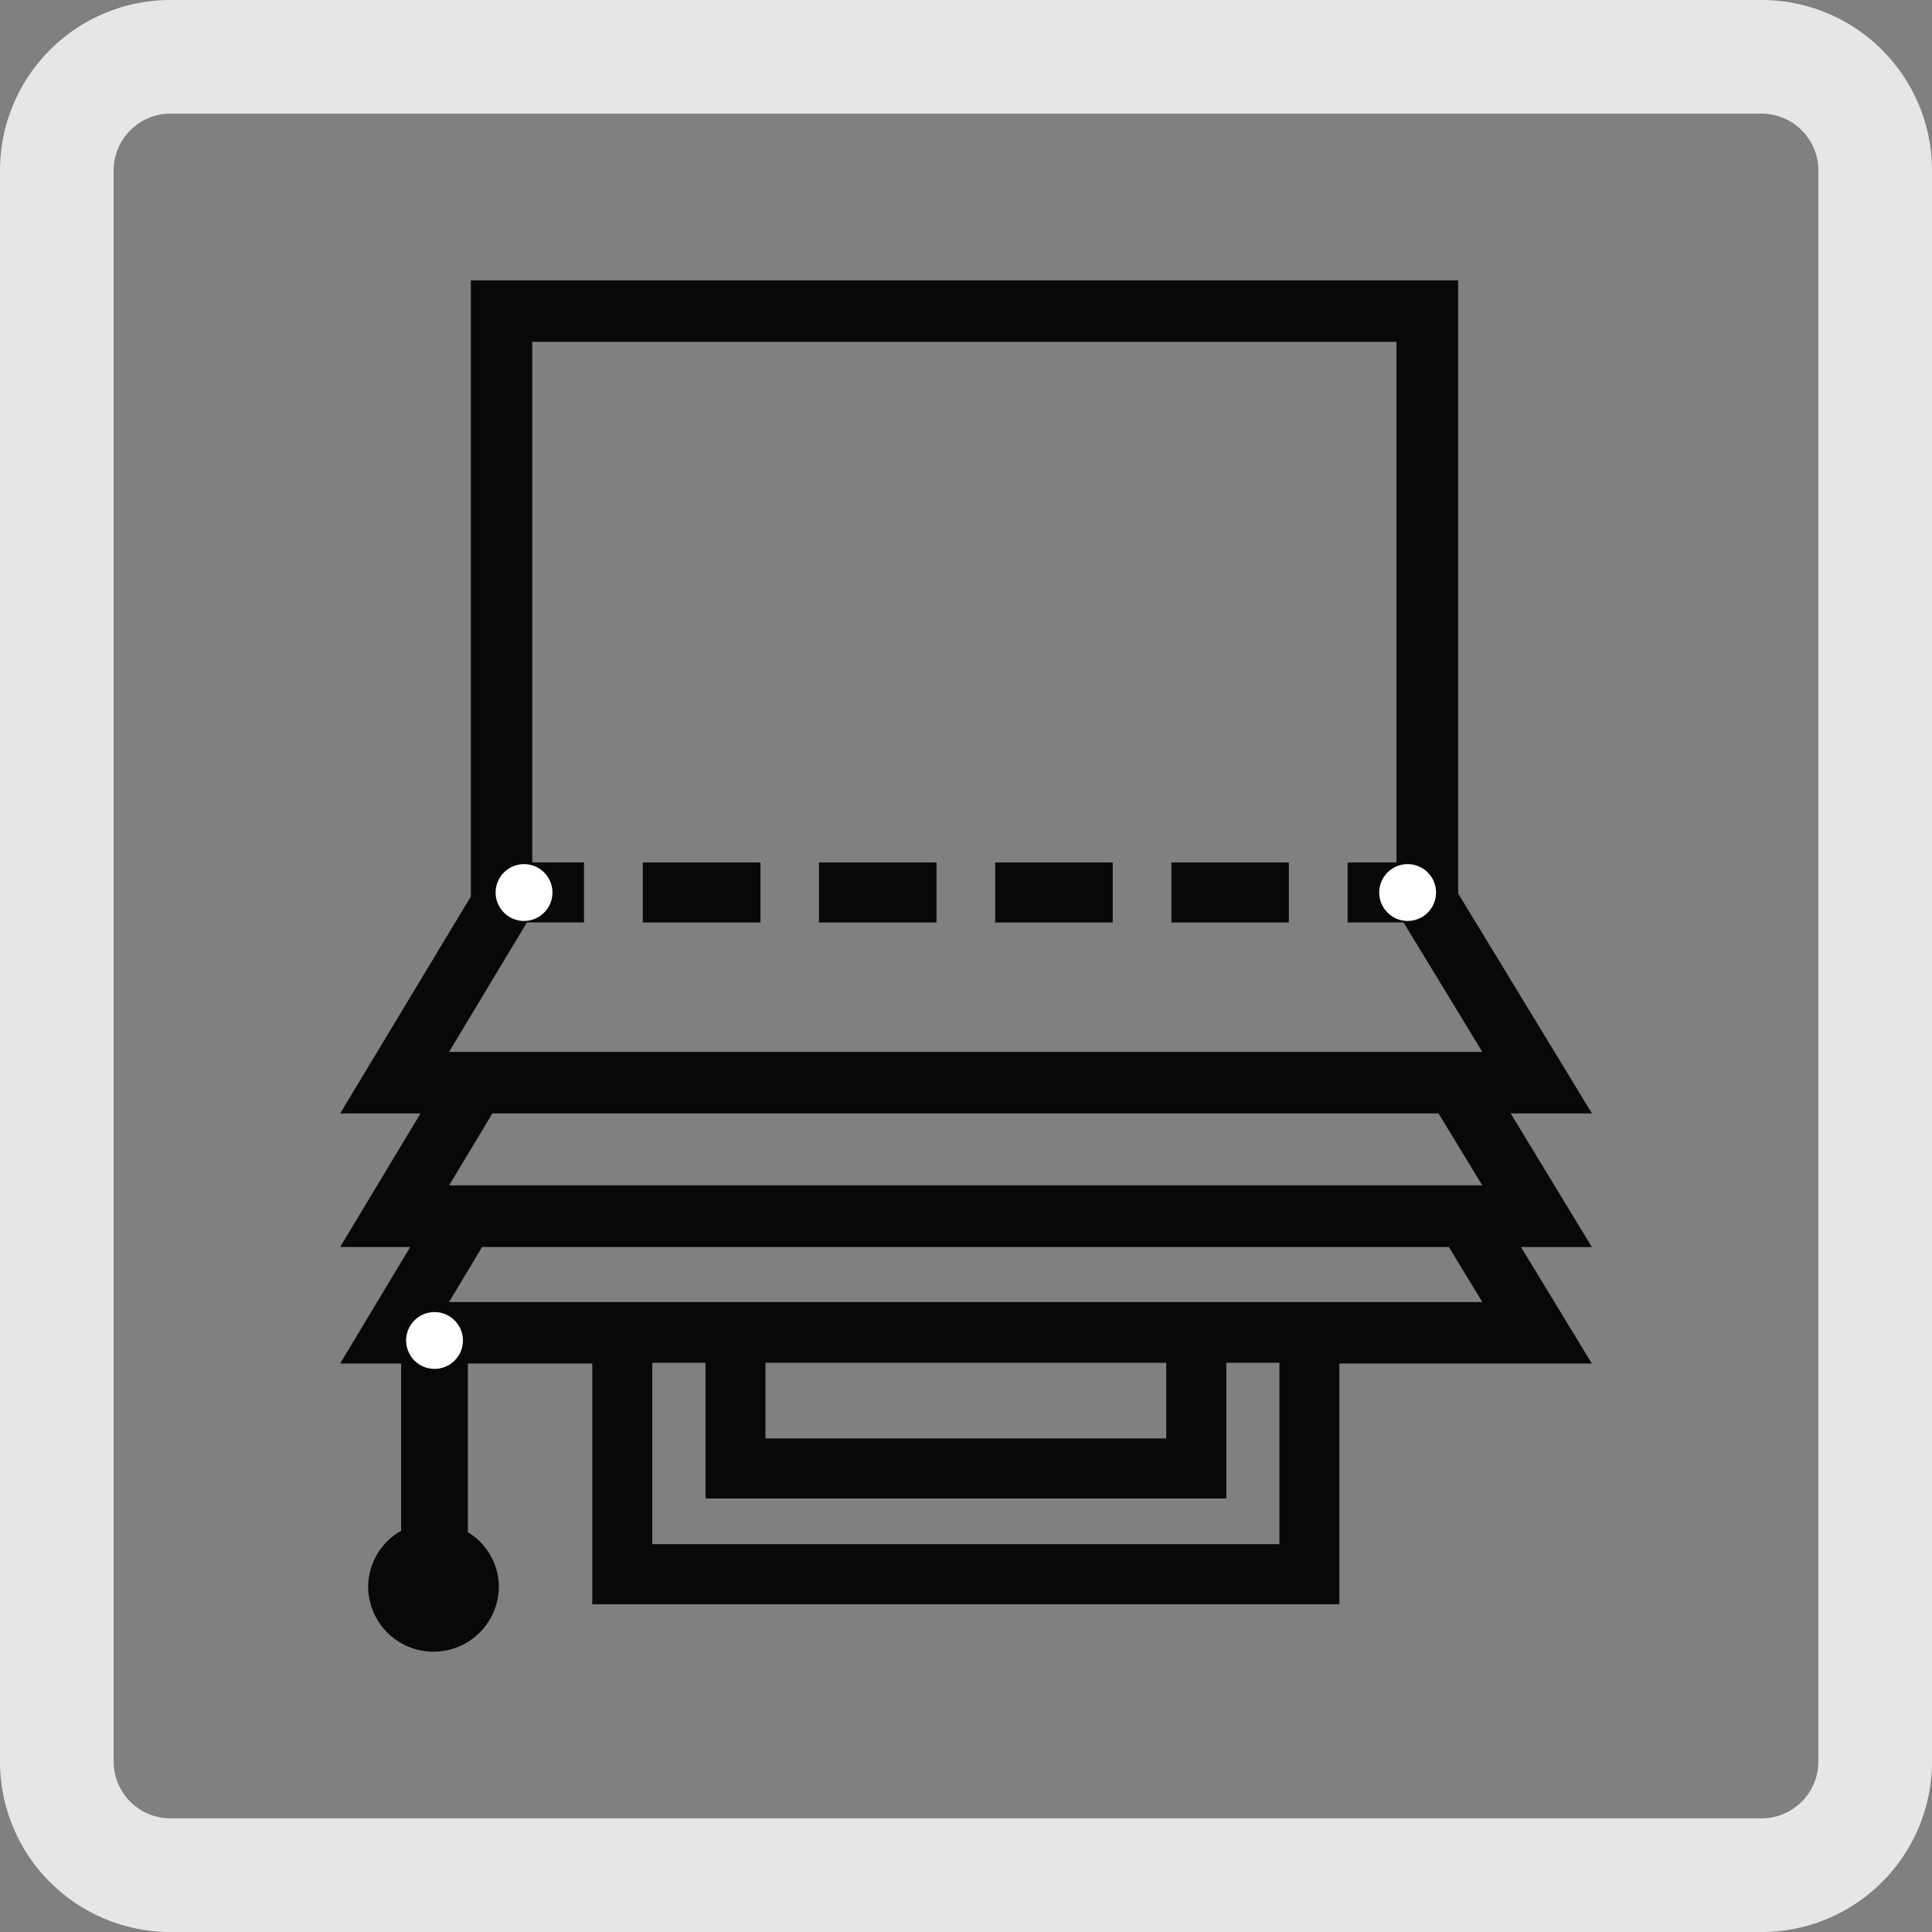 <svg xmlns="http://www.w3.org/2000/svg" xmlns:xlink="http://www.w3.org/1999/xlink" width="34" height="34" viewBox="0 0 34 34">
  <rect x="0" y="0" width="34" height="34" fill="#808080" stroke="none"/>
  <defs>
    <clipPath id="clip-path">
      <rect id="Rechteck_6066" data-name="Rechteck 6066" width="34" height="34" fill="none"/>
    </clipPath>
    <clipPath id="clip-path-2">
      <rect id="Rechteck_19703" data-name="Rechteck 19703" width="22.028" height="24.134" fill="#080808"/>
    </clipPath>
  </defs>
  <g id="icon_classicraffrollo" clip-path="url(#clip-path)">
    <path id="Pfad_13821" data-name="Pfad 13821" d="M3,2A1,1,0,0,0,2,3V31a1,1,0,0,0,1,1H31a1,1,0,0,0,1-1V3a1,1,0,0,0-1-1ZM3,0H31a3,3,0,0,1,3,3V31a3,3,0,0,1-3,3H3a3,3,0,0,1-3-3V3A3,3,0,0,1,3,0" fill="#E6E6E6"/>
    <g id="Gruppe_19493" data-name="Gruppe 19493" transform="translate(6.703 5.718)">
      <g id="Gruppe_19492" data-name="Gruppe 19492" transform="translate(-0.717 -0.785)" clip-path="url(#clip-path-2)">
        <path id="Pfad_42342" data-name="Pfad 42342" d="M20.6,14.662h1.43l-2.355-3.871V0H2.3V10.844L0,14.662H1.414L0,17.012H1.233L0,19.063H1.073v2.944a1.136,1.136,0,0,0-.58.977,1.15,1.15,0,1,0,2.3,0,1.131,1.131,0,0,0-.545-.953V19.063H4.437V23.3H17.585V19.063h4.443l-1.247-2.05h1.247Zm-.5,3.318H1.917l.581-.968H19.512Zm-3.57,4.262H5.494V19.05h.936v2.387h9.165V19.05h.935Zm-1.992-1.861H7.485V19.05h7.053ZM1.661,18.657h0Zm.256-2.729.762-1.266H19.33l.77,1.266Zm0-2.35L3.287,11.3H4.292V10.244H3.381V1.083H18.589v9.162h-.859V11.3h.984L20.1,13.578Zm1.319-2.805Zm15.55,0Z" transform="translate(0 0)" fill="#080808"/>
        <line id="Linie_12642" data-name="Linie 12642" transform="translate(3.236 10.774)" fill="none" stroke="#fff" stroke-linecap="round" stroke-linejoin="round"/>
        <line id="Linie_12643" data-name="Linie 12643" transform="translate(18.786 10.774)" fill="none" stroke="#fff" stroke-linecap="round" stroke-linejoin="round"/>
        <path id="Pfad_42343" data-name="Pfad 42343" d="M7.168,8.715V9.771H9.236V8.715Z" transform="translate(1.259 1.53)" fill="#080808"/>
        <path id="Pfad_42344" data-name="Pfad 42344" d="M9.806,8.715V9.771h2.068V8.715Z" transform="translate(1.722 1.53)" fill="#080808"/>
        <path id="Pfad_42345" data-name="Pfad 42345" d="M4.53,8.715V9.771H6.6V8.715Z" transform="translate(0.796 1.53)" fill="#080808"/>
        <path id="Pfad_42346" data-name="Pfad 42346" d="M12.444,8.715V9.771h2.067V8.715Z" transform="translate(2.185 1.53)" fill="#080808"/>
        <line id="Linie_12644" data-name="Linie 12644" transform="translate(1.661 18.657)" fill="none" stroke="#fff" stroke-linecap="round" stroke-linejoin="round"/>
      </g>
    </g>
  </g>
</svg>
